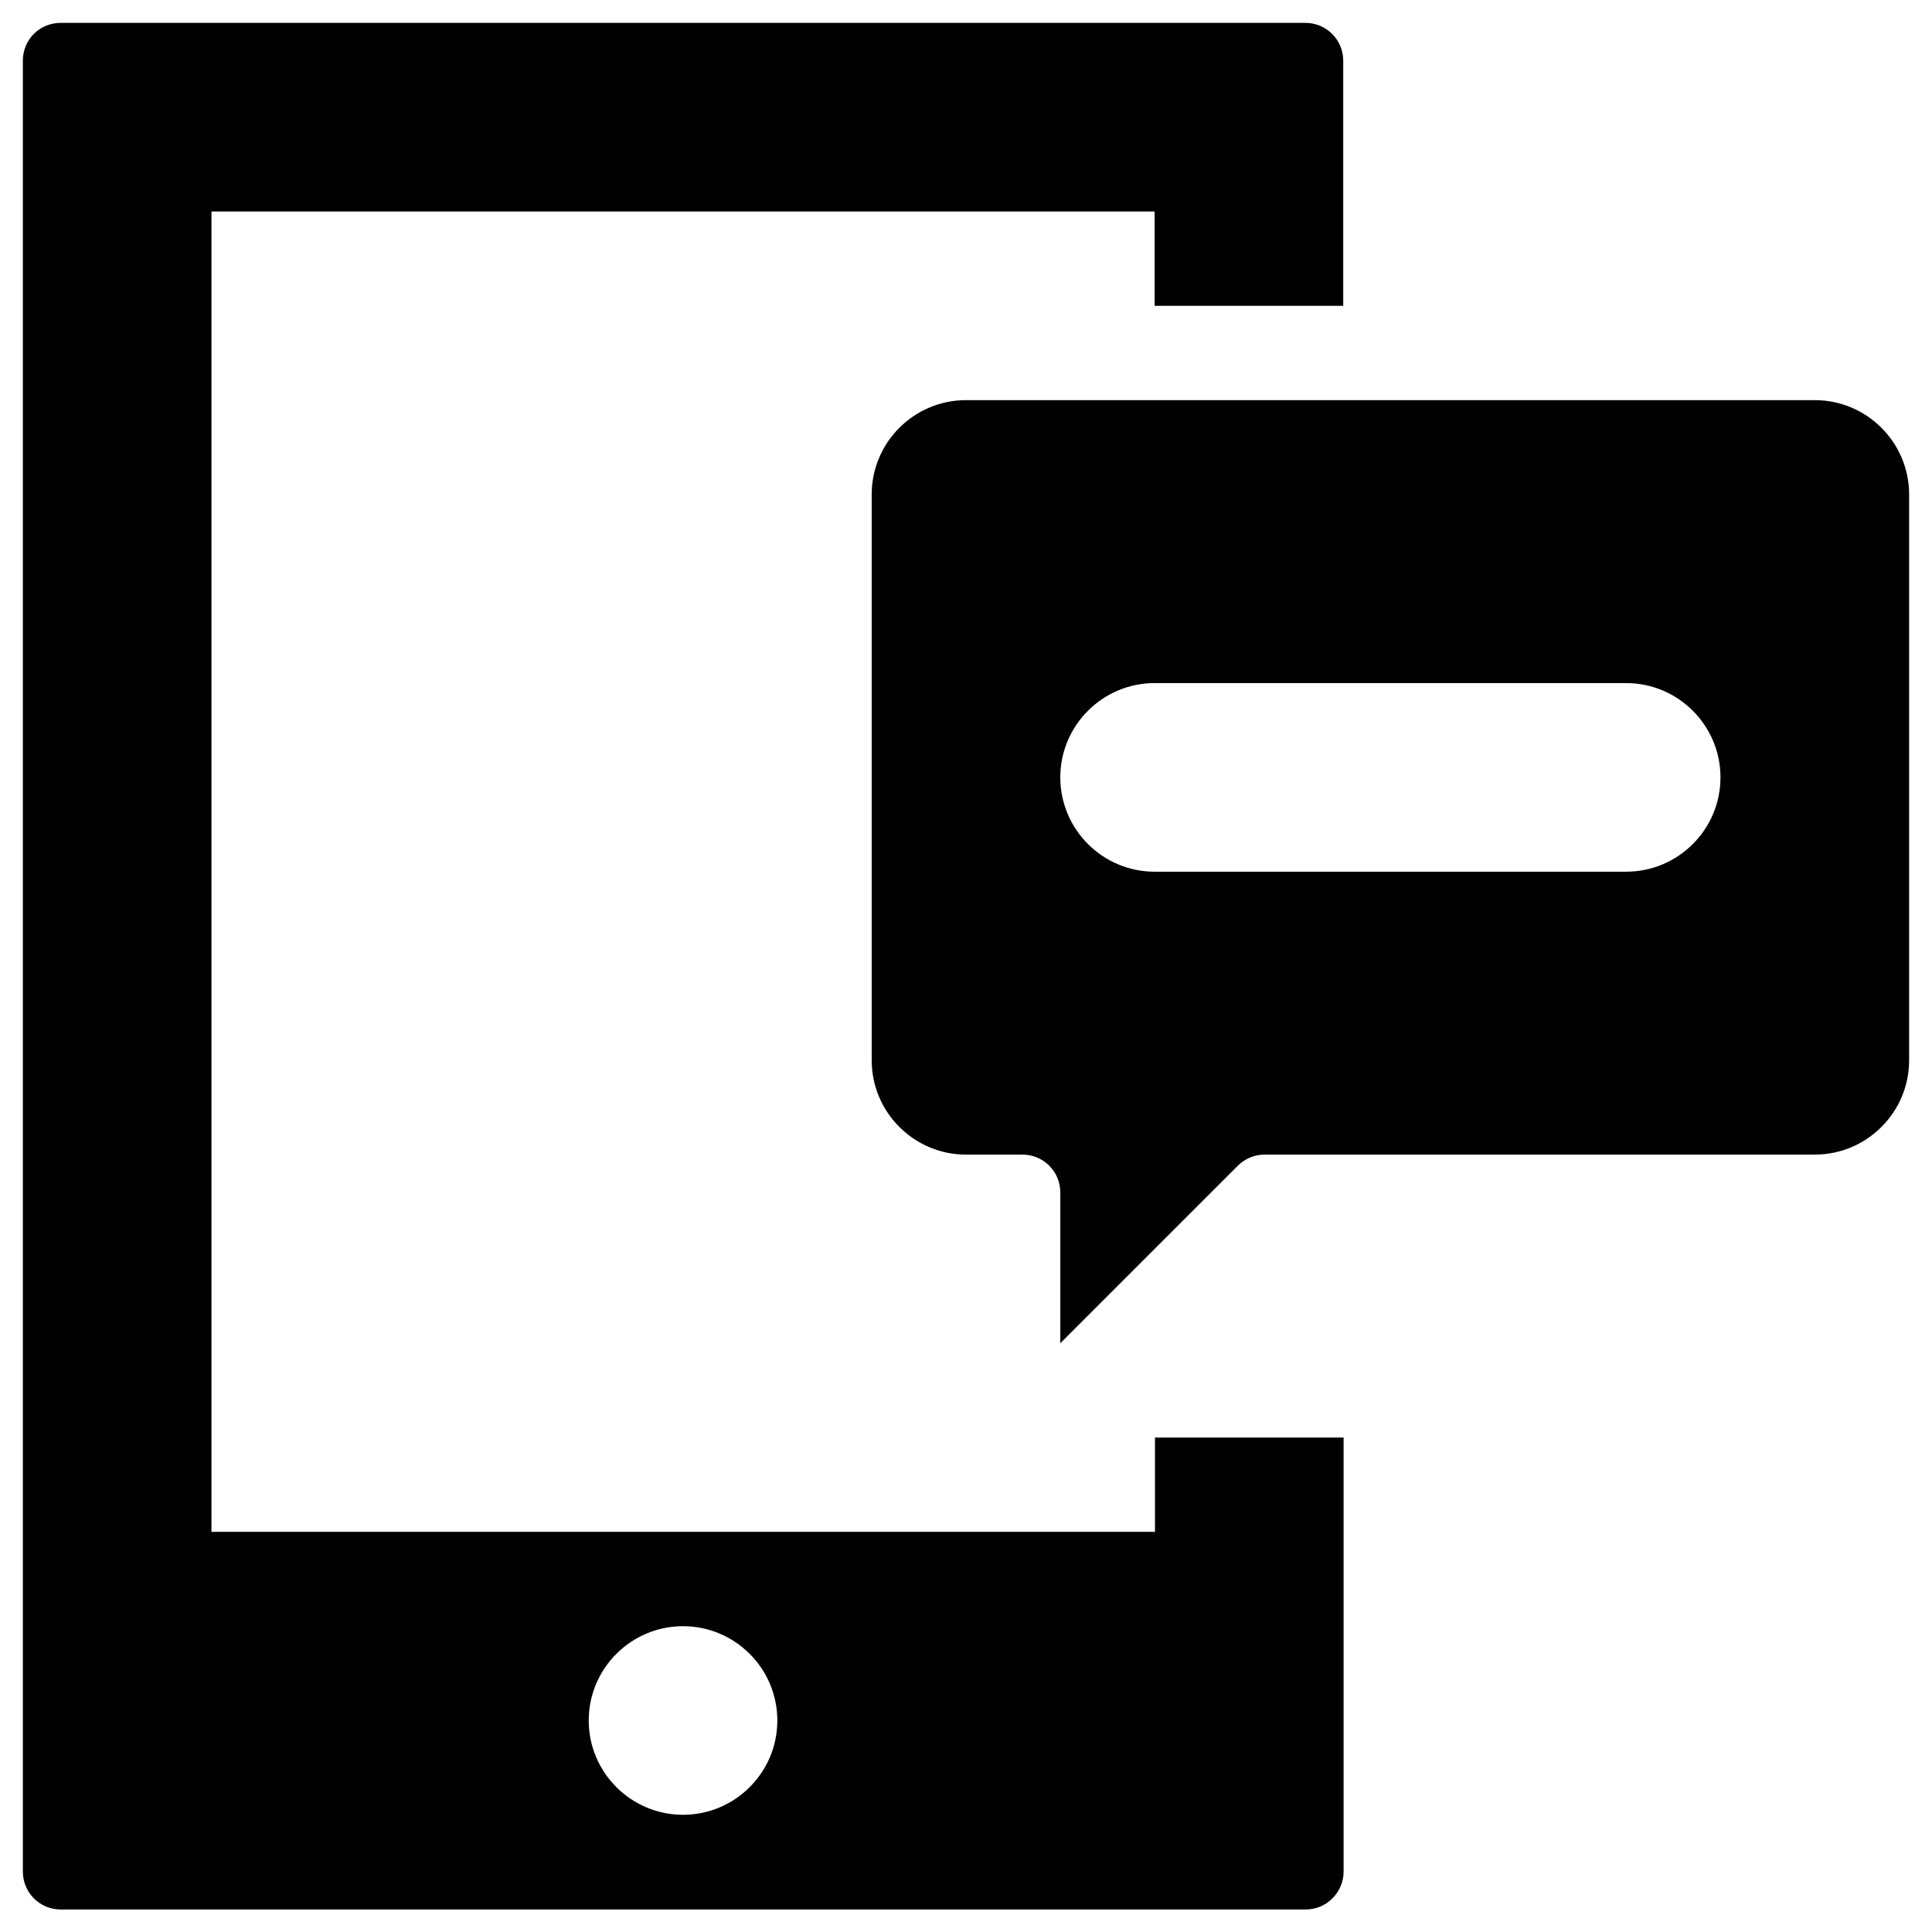 <?xml version="1.0" encoding="UTF-8"?>
<!-- Uploaded to: ICON Repo, www.svgrepo.com, Generator: ICON Repo Mixer Tools -->
<svg fill="#000000" width="800px" height="800px" version="1.1" viewBox="144 144 512 512" xmlns="http://www.w3.org/2000/svg">
 <g>
  <path d="m449.98 549.96h-249.94l0.004-349.91h249.94v24.992h49.988v-64.945c-0.004-5.609-4.531-10.035-10.039-10.035h-329.84c-5.609 0-10.035 4.426-10.035 10.035v479.9c0 5.512 4.43 10.035 10.035 10.035h329.94c5.512 0 10.035-4.527 10.035-10.035v-115.03h-49.988l0.004 24.992zm-124.97 74.98c-13.777 0-24.992-11.219-24.992-24.992 0-13.777 11.219-24.992 24.992-24.992 13.777 0 24.992 11.219 24.992 24.992 0.004 13.773-11.215 24.992-24.992 24.992z"/>
  <path d="m624.94 250.04h-224.94c-13.777 0-24.992 11.219-24.992 24.992v149.96c0 13.777 11.219 24.992 24.992 24.992h14.957c5.512 0 10.035 4.43 10.035 10.035v39.949l47.035-47.035c1.871-1.871 4.43-2.953 7.086-2.953h145.83c13.777 0 24.992-11.219 24.992-24.992v-149.95c0-13.777-11.215-24.996-24.992-24.996zm-49.988 124.97h-124.97c-13.777 0-24.992-11.219-24.992-24.992 0-13.777 11.219-24.992 24.992-24.992h124.97c13.777 0 24.992 11.219 24.992 24.992 0.004 13.777-11.215 24.992-24.992 24.992z"/>
 </g>
</svg>